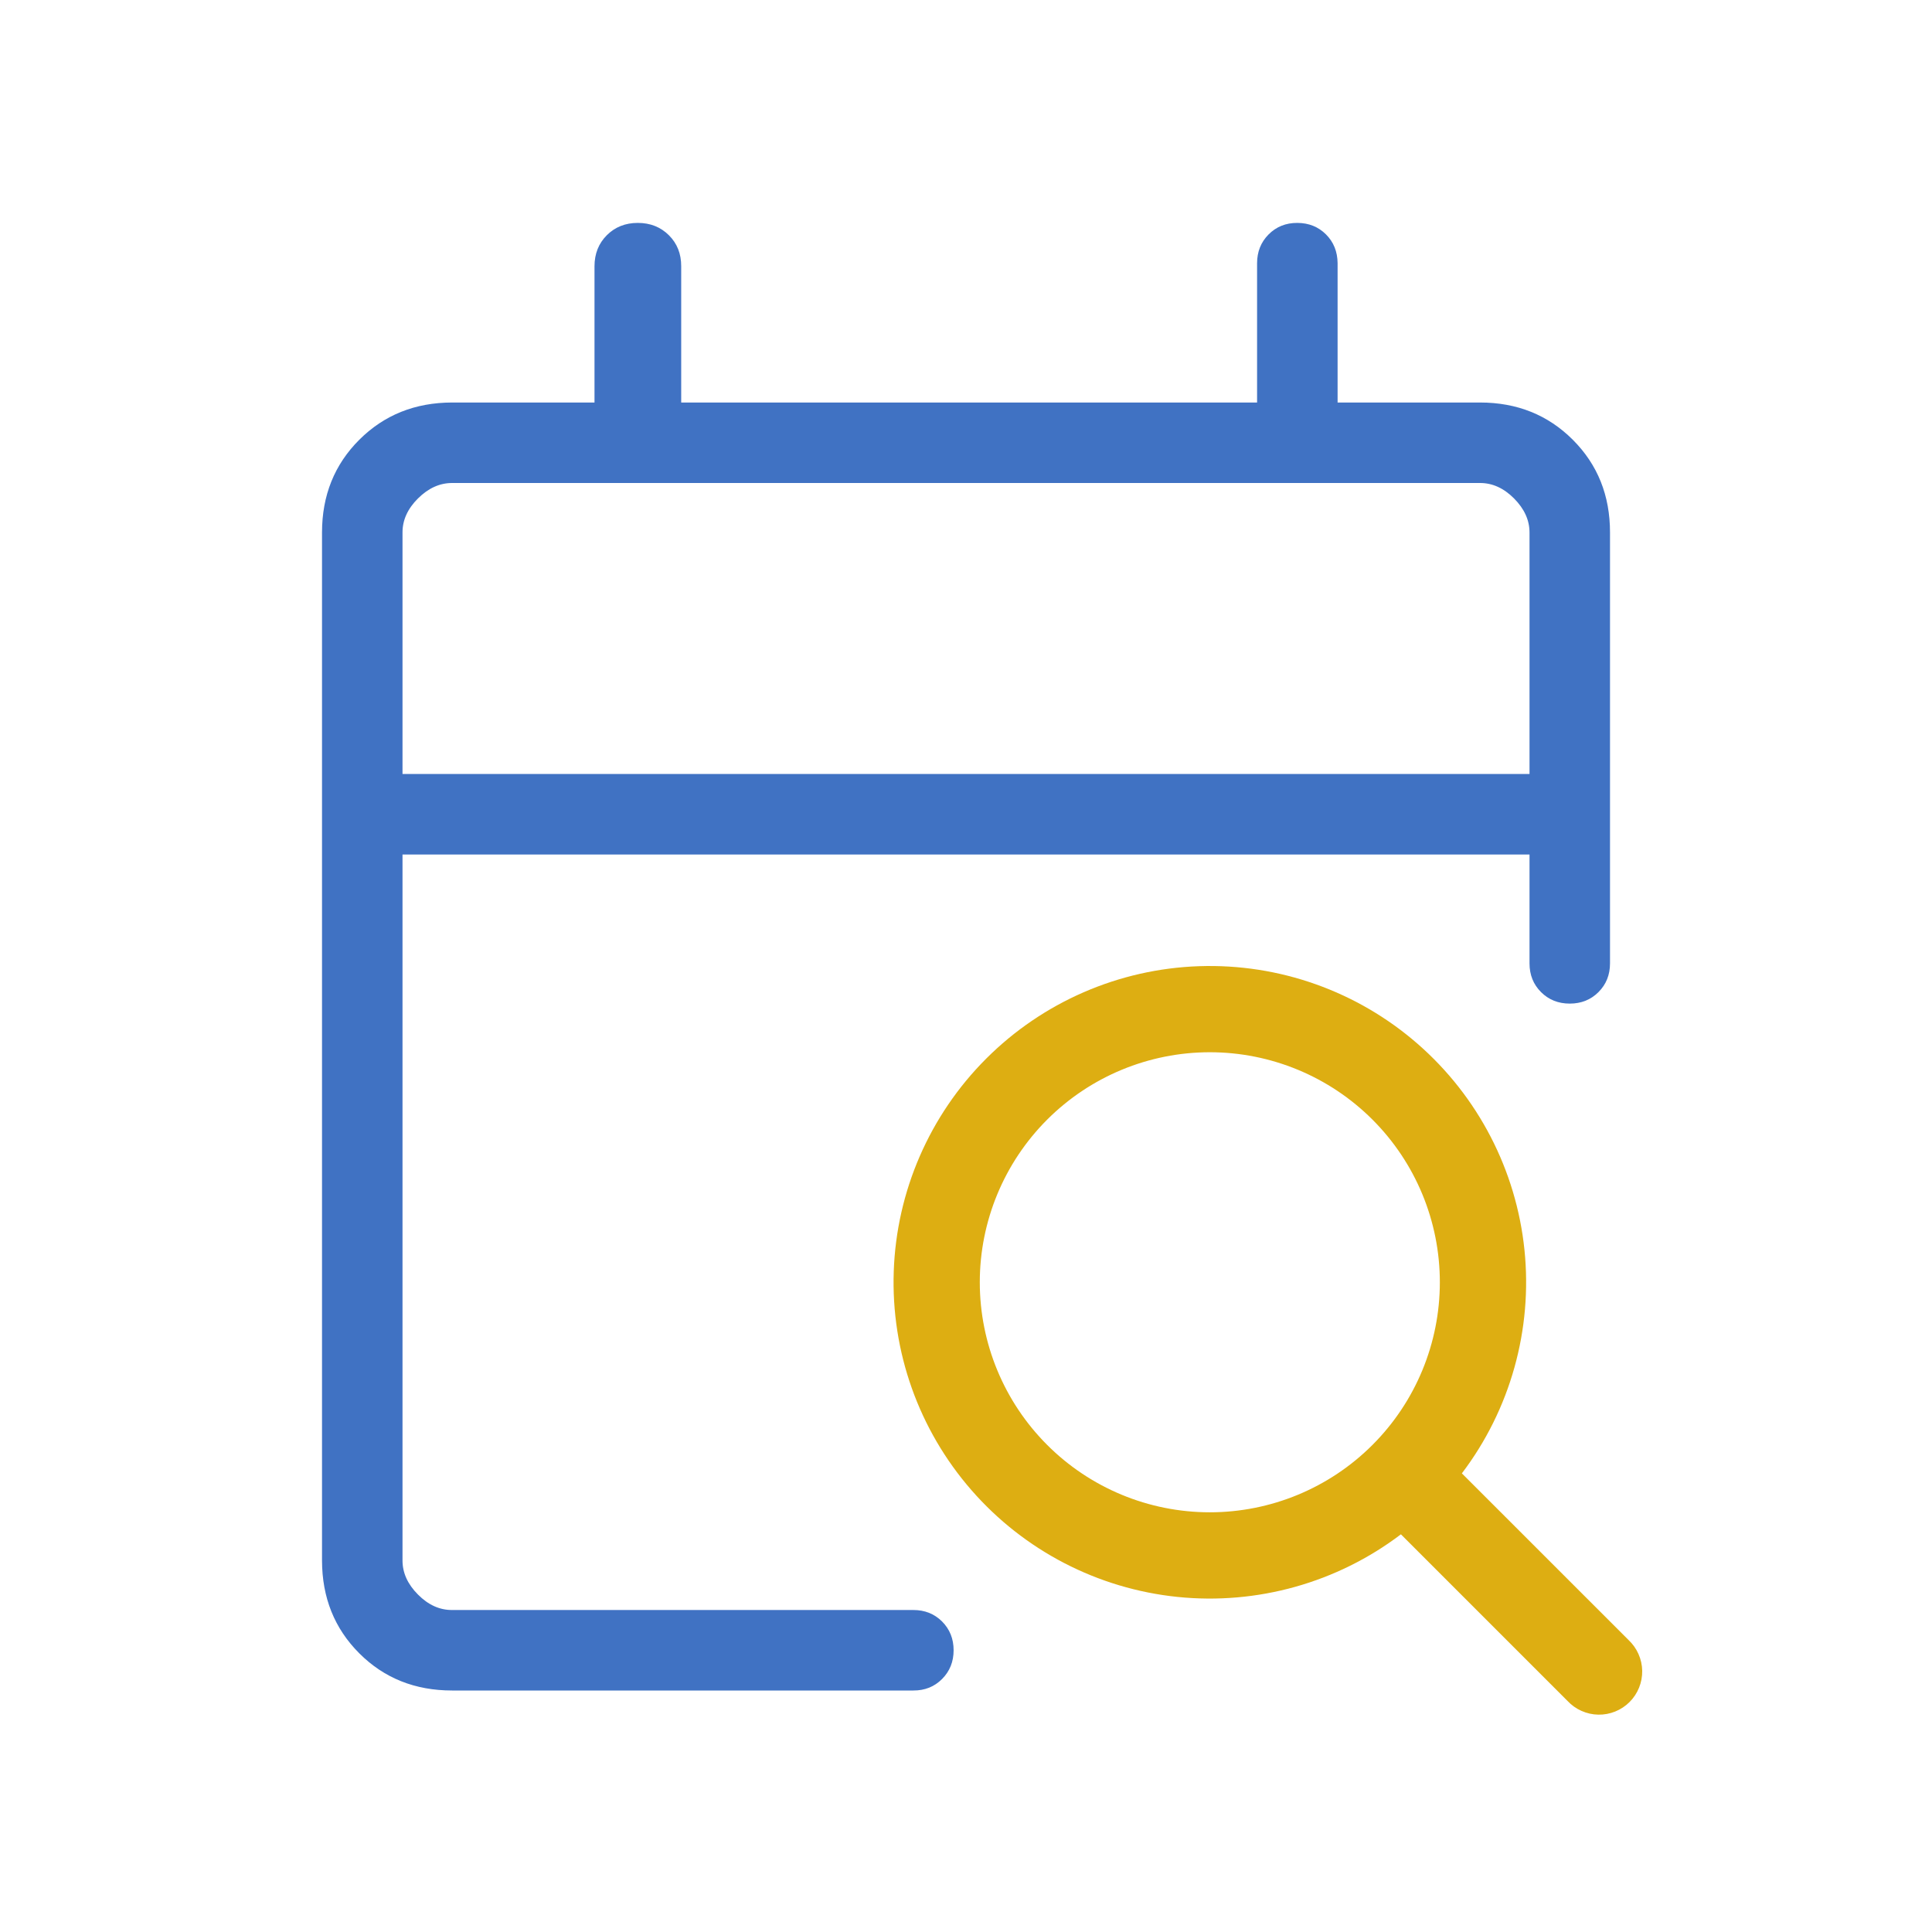 <svg width="80" height="80" viewBox="0 0 80 80" fill="none" xmlns="http://www.w3.org/2000/svg">
<path d="M18.72 70C17.185 70 15.903 69.487 14.877 68.46C13.85 67.433 13.336 66.152 13.334 64.617V22.05C13.334 20.517 13.848 19.237 14.877 18.21C15.906 17.183 17.187 16.669 18.72 16.667H24.617V11.027C24.617 10.509 24.787 10.08 25.127 9.74C25.467 9.4 25.895 9.23 26.41 9.23C26.926 9.23 27.355 9.4 27.697 9.74C28.039 10.08 28.209 10.509 28.207 11.027V16.667H52.053V10.9C52.053 10.424 52.212 10.027 52.53 9.707C52.848 9.387 53.245 9.228 53.72 9.23C54.196 9.232 54.591 9.391 54.907 9.707C55.222 10.022 55.382 10.419 55.387 10.897V16.667H61.283C62.817 16.667 64.098 17.181 65.127 18.21C66.156 19.239 66.669 20.52 66.667 22.053V39.89C66.667 40.366 66.508 40.762 66.19 41.08C65.872 41.398 65.476 41.557 65 41.557C64.525 41.557 64.128 41.398 63.81 41.08C63.492 40.762 63.334 40.366 63.334 39.89V35.383H16.667V64.617C16.667 65.128 16.88 65.598 17.307 66.027C17.733 66.456 18.203 66.669 18.717 66.667H37.82C38.296 66.667 38.692 66.826 39.01 67.143C39.328 67.463 39.487 67.86 39.487 68.333C39.487 68.807 39.328 69.203 39.01 69.523C38.692 69.843 38.296 70.002 37.82 70H18.72ZM16.667 32.05H63.334V22.05C63.334 21.539 63.12 21.069 62.694 20.64C62.267 20.211 61.796 19.998 61.28 20H18.72C18.207 20 17.736 20.213 17.307 20.64C16.878 21.067 16.665 21.538 16.667 22.053V32.05Z" fill="#4072C3"/>
<path d="M60.533 61.009C62.538 58.365 63.464 55.057 63.125 51.756C62.785 48.455 61.205 45.406 58.703 43.225C56.202 41.044 52.966 39.894 49.649 40.008C46.333 40.121 43.183 41.489 40.836 43.836C38.489 46.183 37.121 49.333 37.008 52.649C36.894 55.966 38.044 59.202 40.225 61.703C42.406 64.205 45.455 65.785 48.756 66.125C52.057 66.464 55.365 65.538 58.009 63.533L64.907 70.432C65.071 70.607 65.268 70.748 65.487 70.845C65.706 70.943 65.943 70.996 66.183 71C66.422 71.004 66.661 70.96 66.883 70.87C67.105 70.78 67.307 70.647 67.477 70.477C67.647 70.307 67.78 70.105 67.87 69.883C67.96 69.661 68.004 69.422 68 69.183C67.996 68.943 67.943 68.706 67.845 68.487C67.748 68.268 67.607 68.071 67.432 67.907L60.533 61.009ZM59.621 53.096C59.621 55.622 58.618 58.045 56.831 59.831C55.045 61.618 52.622 62.621 50.096 62.621C47.57 62.621 45.147 61.618 43.361 59.831C41.575 58.045 40.571 55.622 40.571 53.096C40.571 50.57 41.575 48.147 43.361 46.361C45.147 44.575 47.57 43.571 50.096 43.571C52.622 43.571 55.045 44.575 56.831 46.361C58.618 48.147 59.621 50.57 59.621 53.096Z" fill="#DDAE12"/>
</svg>
